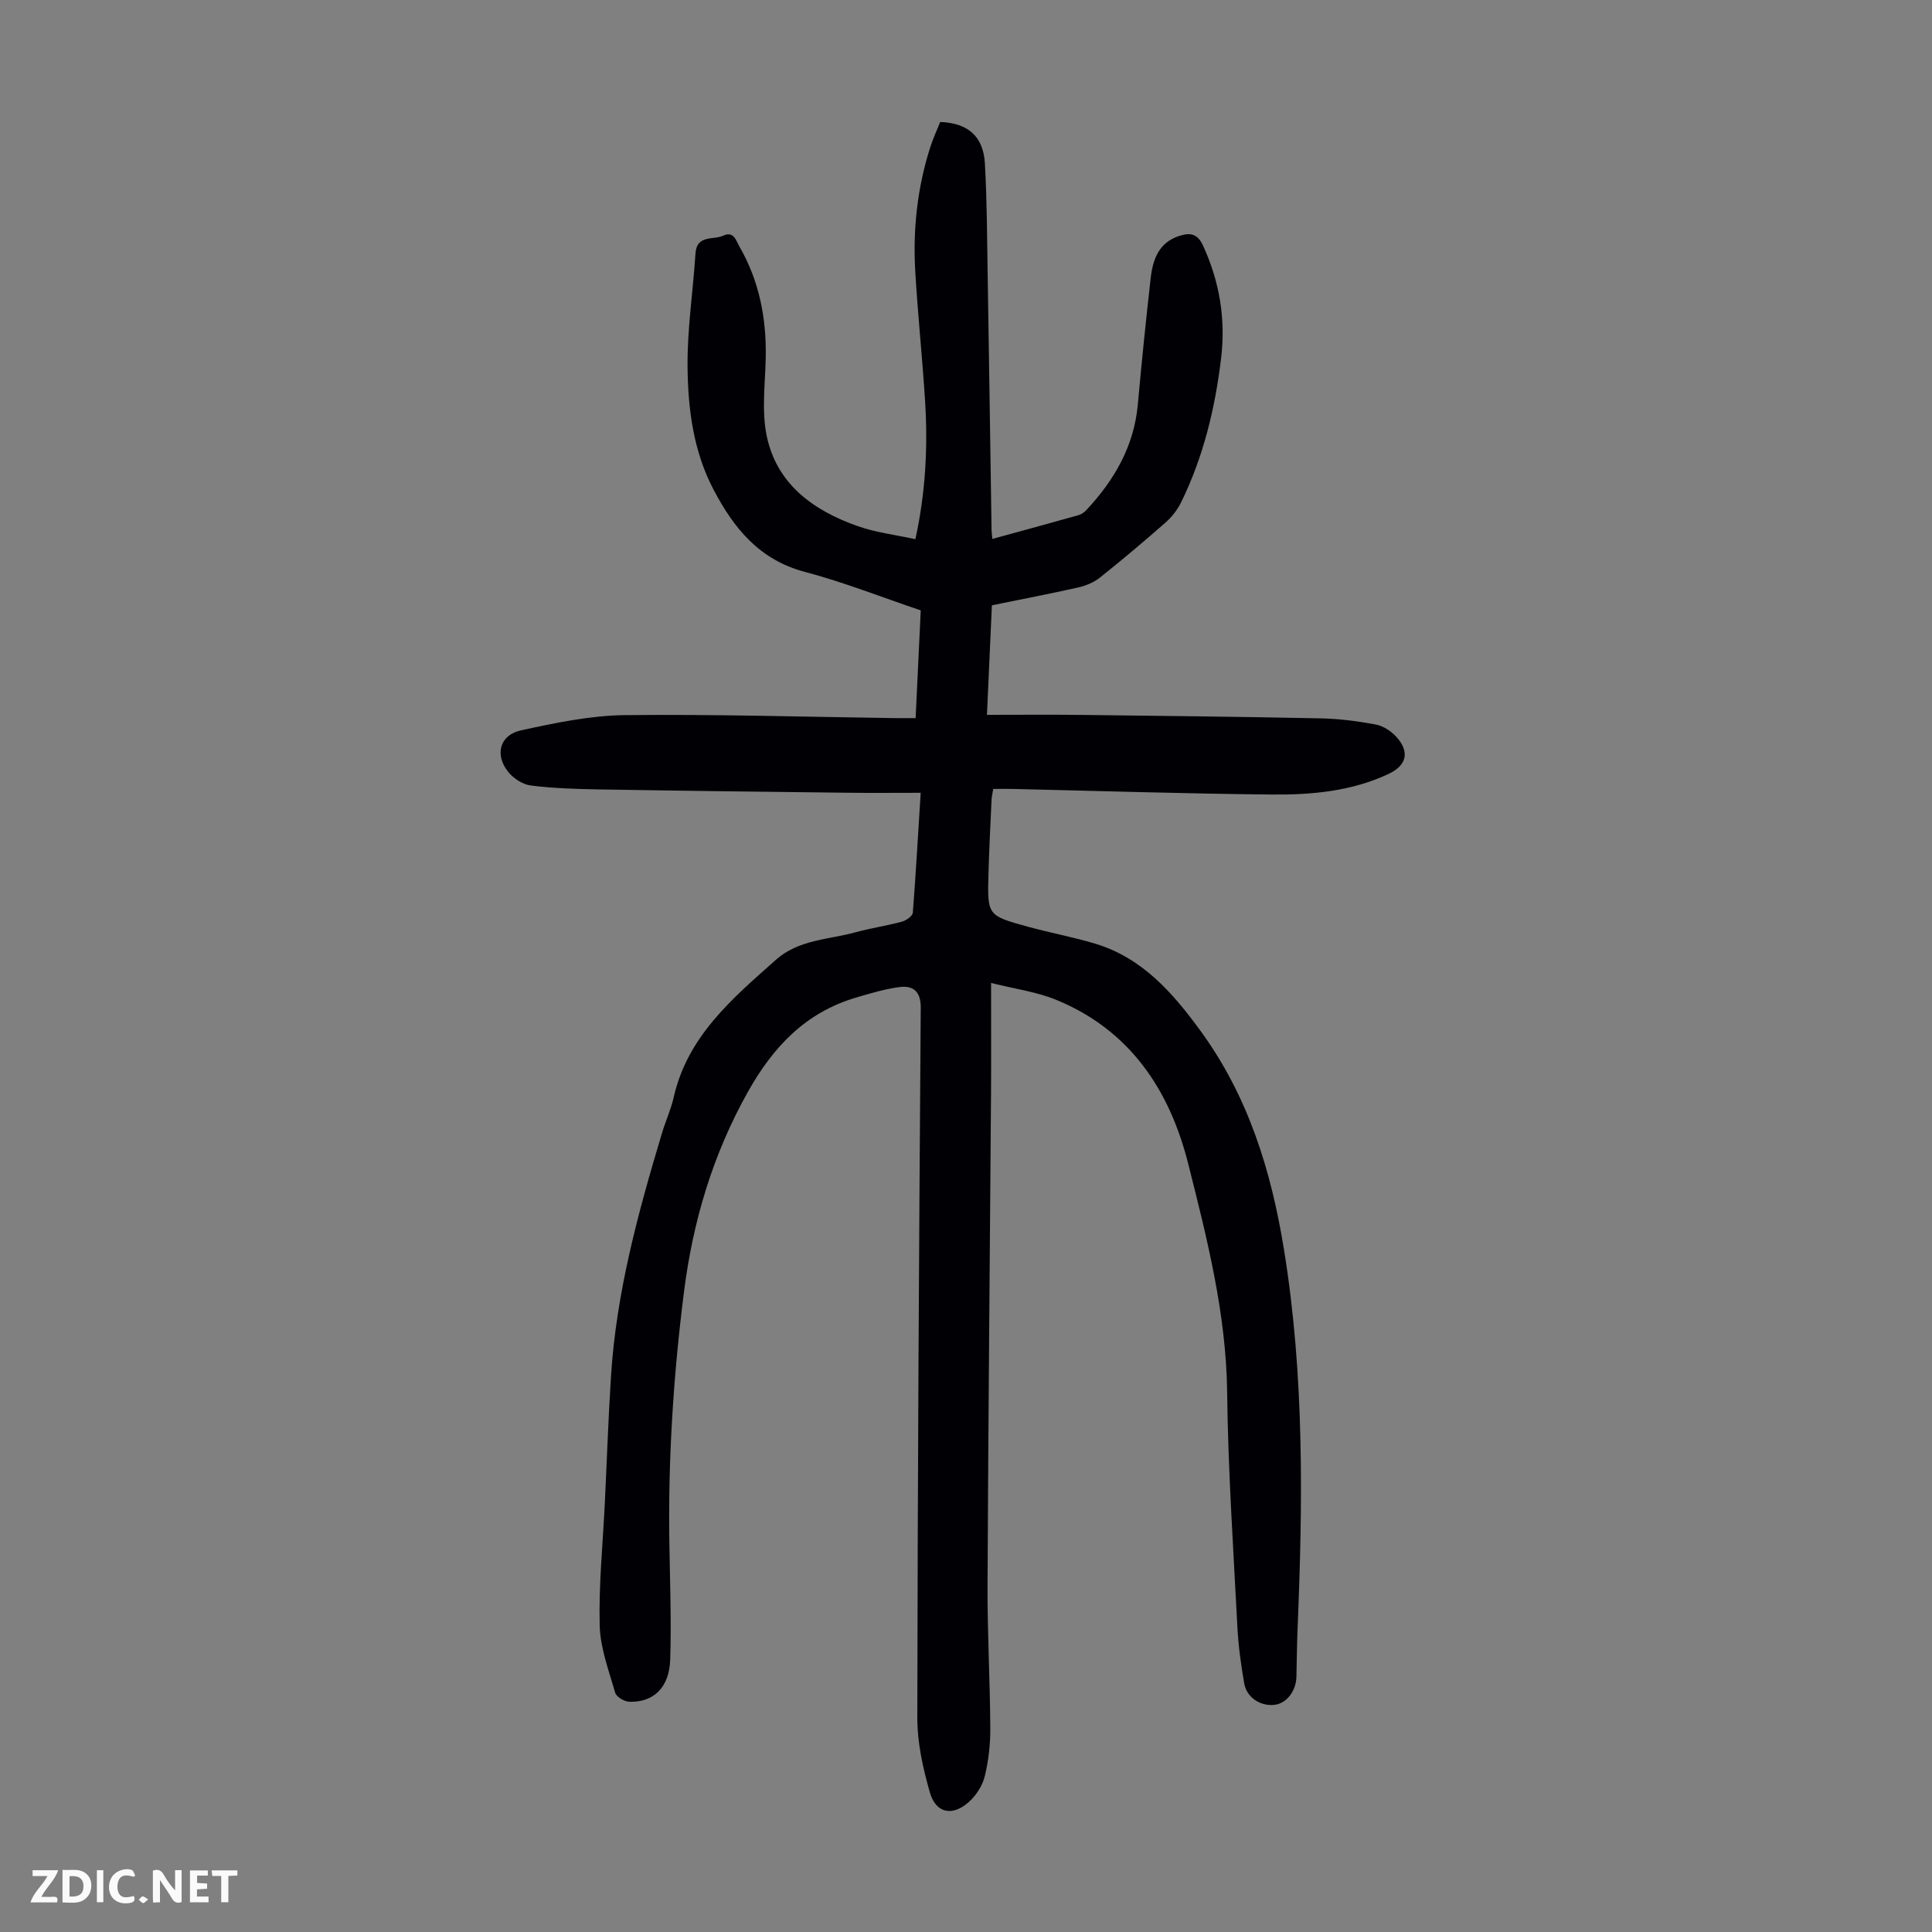 <svg enable-background="new 0 0 400 400" viewBox="0 0 400 400" xmlns="http://www.w3.org/2000/svg"><rect x="0" y="0" width="400" height="400" fill="#808080" stroke="none"/><g fill="#fbfafa"><path d="m37.59 393.81c-.92.31-1.52.05-2-.78-.7-1.2-1.52-2.34-2.47-3.78v4.59c-.55.03-.95.05-1.41.07-.03-.37-.06-.64-.06-.91 0-1.91 0-3.81 0-5.7 1.13-.41 1.77-.03 2.29.91.62 1.11 1.38 2.14 2.31 3.19v-4.2h1.35v6.61z"/><path d="m12.94 393.88v-6.75c1.9.19 3.93-.54 5.37 1.29.8 1.01.78 2.88.03 3.97-1.37 1.97-3.4 1.51-5.4 1.49m1.45-1.22c2.04.12 2.92-.58 2.89-2.21-.03-1.51-.98-2.19-2.89-2z"/><path d="m11.81 393.87h-5.49c.68-2.18 2.47-3.48 3.51-5.45h-3.08v-1.21h5.29c-.71 2.13-2.44 3.48-3.47 5.51.86 0 1.63.04 2.39-.01.79-.05 1.14.21.85 1.16"/><path d="m39.33 393.86v-6.61h3.7v1.07h-2.22v1.52c.68.04 1.34.09 2.07.13v1.07c-.72.05-1.38.09-2.1.14v1.48h2.4v1.19h-3.85z"/><path d="m27.71 388.56c-1.15-.3-2.46-.61-3.1.64-.37.73-.41 1.93-.06 2.67.63 1.35 1.99.93 3.17.68.35.94-.01 1.32-.93 1.46-1.62.25-3.05-.27-3.76-1.48-.73-1.24-.6-3.03.31-4.17.88-1.11 2.71-1.7 4-1.16.32.13.44.74.65 1.12-.1.08-.19.16-.28.24"/><path d="m49.15 387.24v1.07c-.59.02-1.17.05-1.87.08v5.44h-1.48v-5.44h-1.85c-.05-.4-.08-.73-.13-1.15z"/><path d="m20.06 387.21h1.33v6.62h-1.33z"/><path d="m30.68 393.25c-.49.38-.8.79-1.05.76-.32-.05-.6-.45-.9-.7.26-.24.51-.64.8-.67.29-.04.62.3 1.15.61"/></g><path d="m190.62 164.14c-5.27 0-10.15.05-15.04-.01-17.23-.2-34.46-.4-51.69-.69-4.68-.08-9.37-.23-14-.81-1.68-.21-3.6-1.47-4.68-2.83-2.84-3.55-1.75-7.63 2.66-8.59 7.05-1.53 14.28-3.06 21.44-3.15 18.68-.21 37.37.36 56.05.62 1.31.02 2.63 0 4.21 0 .36-7.61.7-14.84 1.06-22.31-8.08-2.72-15.9-5.83-23.97-7.96-9.48-2.5-14.79-9.11-18.98-17.14-4.15-7.94-5.25-16.68-5.33-25.4-.07-7.78 1.14-15.57 1.64-23.36.26-3.98 3.67-2.76 5.74-3.72 2.22-1.02 2.66 1.05 3.37 2.27 4.08 7.07 5.58 14.76 5.44 22.87-.1 5.45-.89 11.1.2 16.33 2.09 10.03 9.71 15.46 18.87 18.68 3.75 1.32 7.79 1.79 11.91 2.69 2.1-9.6 2.61-19.05 2.01-28.56-.56-8.93-1.5-17.84-2.03-26.78-.52-8.77.41-17.43 3.11-25.84.57-1.79 1.38-3.51 2.05-5.2 5.73.22 8.93 2.96 9.25 8.59.44 7.69.45 15.41.58 23.12.29 17.57.53 35.14.8 52.71.01.55.09 1.1.16 1.91 6.03-1.65 11.94-3.26 17.84-4.92.61-.17 1.21-.61 1.65-1.08 5.79-6.2 9.86-13.21 10.64-21.89.78-8.69 1.67-17.37 2.65-26.05.44-3.92 1.67-7.47 6.03-8.83 2.21-.69 3.69-.4 4.8 2.01 3.43 7.42 4.72 15.2 3.77 23.23-1.23 10.37-3.65 20.48-8.28 29.92-.76 1.55-1.9 3.03-3.19 4.17-4.45 3.92-8.99 7.74-13.63 11.44-1.24.99-2.89 1.68-4.46 2.04-5.87 1.32-11.78 2.45-17.91 3.7-.33 7.44-.66 14.76-1.02 22.68 6.7 0 12.94-.06 19.18.01 16.67.19 33.34.38 50.01.72 3.78.08 7.58.58 11.29 1.27 1.52.28 3.15 1.33 4.22 2.49 2.88 3.13 2.25 5.96-1.56 7.75-7.69 3.61-15.98 4.34-24.26 4.26-17.9-.18-35.79-.75-53.68-1.16-1.23-.03-2.46 0-3.9 0-.13.8-.32 1.53-.35 2.27-.24 5.14-.5 10.29-.64 15.43-.23 8.47-.21 8.52 8.14 10.82 4.63 1.27 9.38 2.14 13.97 3.52 9.76 2.95 16.08 10.21 21.81 18.07 9.86 13.52 14.62 28.92 17.27 45.29 4.24 26.15 3.89 52.39 2.8 78.7-.13 3.24-.15 6.49-.23 9.74-.08 2.96-2.04 5.47-4.48 5.78-2.92.37-5.82-1.49-6.33-4.43-.66-3.84-1.21-7.73-1.41-11.62-.83-16.19-1.93-32.38-2.12-48.58-.19-16.32-4.16-31.91-8.09-47.48-3.86-15.27-12.12-27.66-27.39-33.88-4.04-1.64-8.5-2.23-13.4-3.46 0 8.31.04 15.68-.01 23.04-.24 33.92-.57 67.83-.72 101.75-.04 9.84.52 19.68.57 29.52.02 3.32-.36 6.73-1.15 9.95-.47 1.93-1.77 3.94-3.26 5.28-3.4 3.08-6.87 2.39-8.1-1.94-1.42-4.98-2.6-10.23-2.6-15.37.06-49.03.36-98.06.71-147.09.02-3.38-1.54-4.64-4.37-4.29-3.06.39-6.08 1.31-9.06 2.19-10.39 3.07-17.12 10.18-22.32 19.44-7.3 13-11.43 26.88-13.28 41.55-2.19 17.35-3.31 34.75-3.01 52.24.13 7.94.42 15.88.17 23.81-.19 5.81-3.46 8.91-8.49 8.74-1.02-.04-2.65-1.01-2.9-1.87-1.32-4.58-3.09-9.25-3.21-13.92-.21-8.36.64-16.75 1.05-25.12.43-8.83.73-17.67 1.29-26.49 1.09-17.31 5.62-33.91 10.58-50.41.74-2.46 1.84-4.83 2.4-7.32 2.85-12.65 12.14-20.47 21.17-28.49 4.73-4.21 10.95-4.16 16.6-5.72 3.12-.86 6.35-1.32 9.48-2.17.89-.24 2.2-1.16 2.26-1.85.62-7.98 1.07-15.99 1.63-24.83z" fill="#010105"/></svg>
